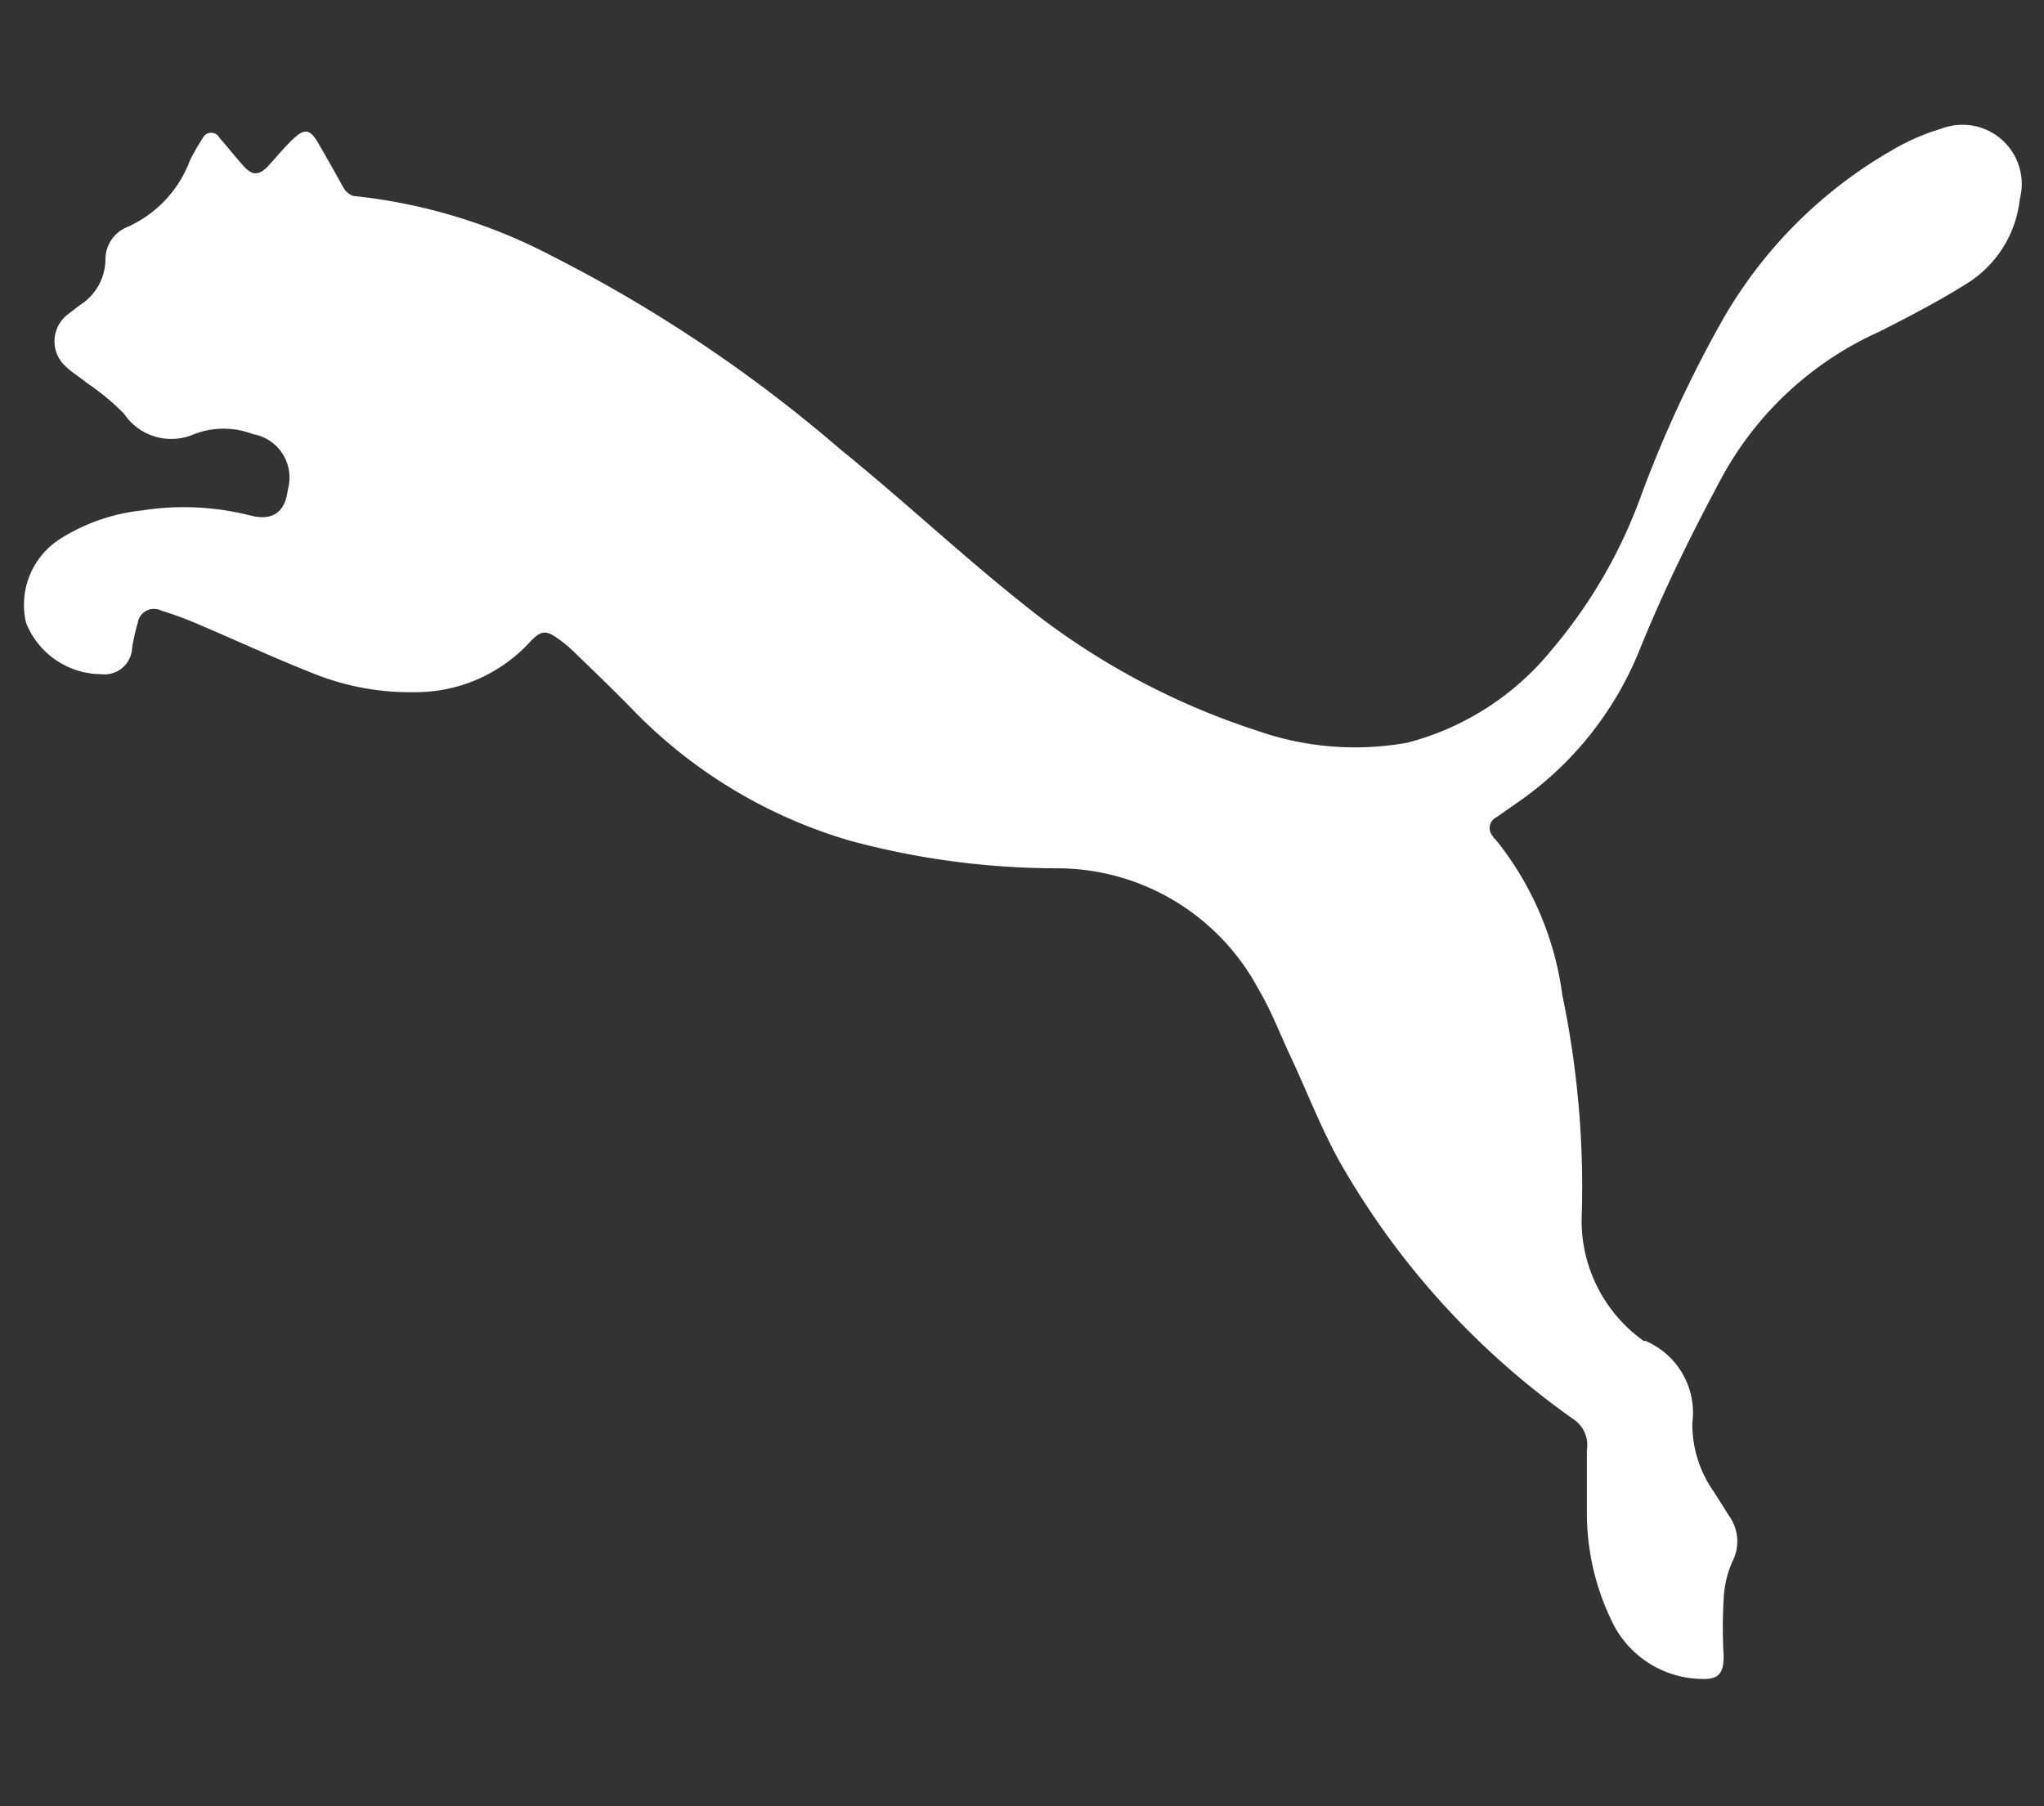 <svg id="Layer_1" data-name="Layer 1" xmlns="http://www.w3.org/2000/svg" viewBox="0 0 65.91 58.25"><rect x="0" y="0" width="65.91" height="58.25" fill="#333333" stroke="none"/><defs><style>.cls-1{fill:#fff;}</style></defs><path class="cls-1" d="M65.13,6.42A3.67,3.67,0,0,1,63.49,9.1c-.93.59-1.91,1.1-2.9,1.6a10.83,10.83,0,0,0-5.05,4.66c-1,1.86-1.92,3.73-2.7,5.67a10.93,10.93,0,0,1-3.78,4.76l-.8.56a.39.39,0,0,0-.11.63s0,.05.05.06a10.1,10.1,0,0,1,2.18,5.06A30.18,30.18,0,0,1,51,39.32a4.76,4.76,0,0,0,2,3.92l.06,0a2.52,2.52,0,0,1,1.51,2.65,3.78,3.78,0,0,0,.69,2.21l.5.79a1.41,1.41,0,0,1,.1,1.47,3.34,3.34,0,0,0-.28,1.21,16,16,0,0,0,0,1.83c0,.56-.16.77-.73.74a3.26,3.26,0,0,1-2.8-1.71,8,8,0,0,1-.88-3.61c0-.35,0-.7,0-1h0c0-.35,0-.7,0-1.06a1,1,0,0,0-.44-1,25.68,25.68,0,0,1-7.36-8c-.69-1.16-1.17-2.44-1.74-3.66-.35-.74-.64-1.52-1.06-2.22A7.36,7.36,0,0,0,34.05,28a25.66,25.66,0,0,1-6.64-.89,16,16,0,0,1-7.09-4.31c-.57-.58-1.15-1.14-1.73-1.7a4.29,4.29,0,0,0-.56-.48c-.42-.31-.58-.3-.94.08a5,5,0,0,1-3.68,1.62,8.34,8.34,0,0,1-3.17-.55c-1.29-.5-2.53-1.08-3.8-1.62a11.59,11.59,0,0,0-1.24-.46.53.53,0,0,0-.76.4,7.13,7.13,0,0,0-.18.8.89.89,0,0,1-1,.85A2.62,2.62,0,0,1,.84,20.08a2.52,2.52,0,0,1,1.08-2.69,6.15,6.15,0,0,1,2.66-.93,8.7,8.7,0,0,1,3.52.17c.7.17,1.1-.12,1.18-.84A1.42,1.42,0,0,0,8.16,14a2.65,2.65,0,0,0-1.9,0A1.83,1.83,0,0,1,4,13.34a8.08,8.08,0,0,0-1.21-1c-.23-.19-.49-.34-.7-.55a1.09,1.09,0,0,1,.07-1.63l.4-.31A1.76,1.76,0,0,0,3.4,8.38a1.13,1.13,0,0,1,.73-1.07,3.81,3.81,0,0,0,2-2.15,7.24,7.24,0,0,1,.41-.71.3.3,0,0,1,.54,0c.26.29.5.6.76.89s.48.37.82,0,.54-.63.85-.91.49-.24.7.1c.3.5.57,1,.87,1.53a.57.57,0,0,0,.32.26,17.68,17.68,0,0,1,6.39,1.93,46.45,46.45,0,0,1,9.32,6.25c2,1.62,3.83,3.34,5.81,4.92a23.59,23.59,0,0,0,7.61,4.14,9.53,9.53,0,0,0,4.85.39,8.88,8.88,0,0,0,4.66-3,16.14,16.14,0,0,0,2.89-5,39.35,39.35,0,0,1,2.59-5.59A14.75,14.75,0,0,1,61,4.85a7.07,7.07,0,0,1,1.6-.7A1.91,1.91,0,0,1,65.13,6.42Z"/></svg>